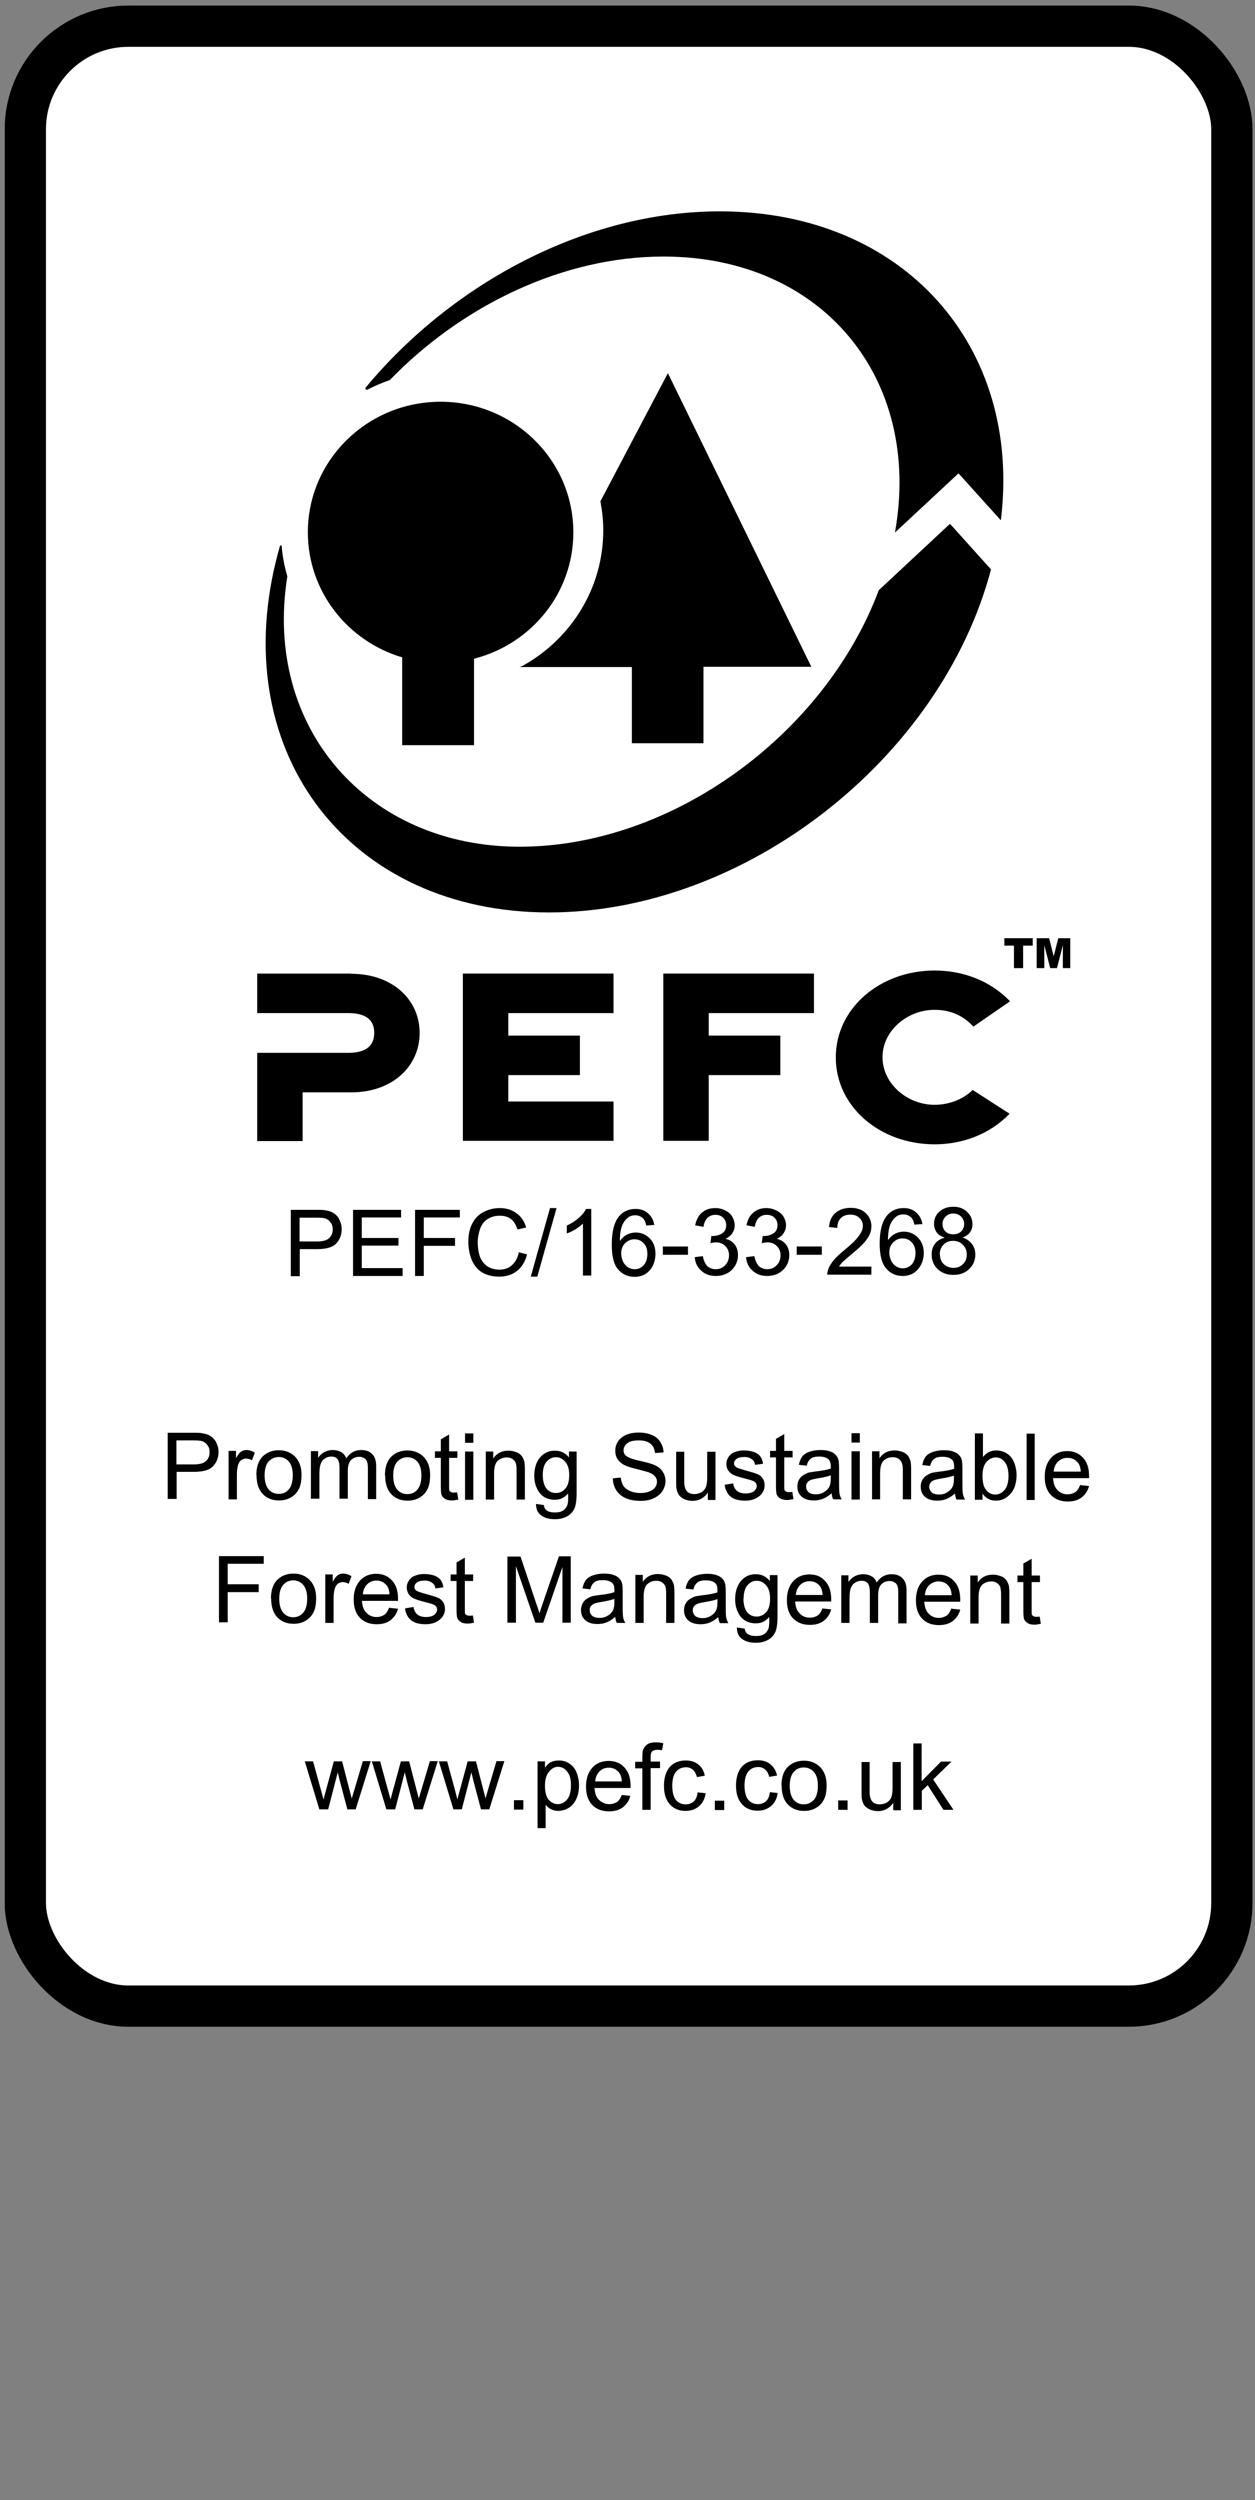<?xml version="1.0" encoding="UTF-8"?><svg id="Layer_2" xmlns="http://www.w3.org/2000/svg" xmlns:xlink="http://www.w3.org/1999/xlink" viewBox="0 0 57.48 114.5"><rect x="0" y="0" width="57.48" height="114.5" fill="#808080" stroke="none"/><defs><style>.cls-1,.cls-2{fill:none;}.cls-3{clip-path:url(#clippath);}.cls-4{fill:#fff;}.cls-5{clip-path:url(#clippath-1);}.cls-2{stroke:#000;stroke-linecap:square;stroke-miterlimit:10;stroke-width:1.89px;}</style><clipPath id="clippath"><rect class="cls-1" x=".22" width="57.19" height="94.04"/></clipPath><clipPath id="clippath-1"><rect class="cls-1" width="57.48" height="114.5"/></clipPath></defs><g id="Layer_1-2"><g><g class="cls-3"><path class="cls-4" d="M1.16,4.96V87.14c0,2.35,1.9,4.25,4.25,4.25H52.17c2.35,0,4.25-1.9,4.25-4.25V4.96c0-2.35-1.9-4.25-4.25-4.25H5.41C3.06,.7,1.16,2.61,1.16,4.96"/><rect class="cls-2" x="1.16" y="1.2" width="55.26" height="90.68" rx="4.72" ry="4.72"/><path d="M43.05,57.45c0,.11,.02,.21,.07,.31,.05,.1,.13,.17,.23,.23,.1,.05,.21,.08,.32,.08,.18,0,.32-.06,.43-.17,.12-.11,.18-.26,.18-.44s-.06-.33-.18-.45c-.12-.12-.27-.18-.45-.18s-.33,.06-.44,.18c-.11,.12-.17,.26-.17,.44m.13-1.4c0,.14,.04,.26,.13,.35,.09,.09,.21,.13,.36,.13s.27-.04,.36-.13c.09-.09,.14-.21,.14-.34s-.05-.24-.14-.34c-.09-.09-.21-.14-.36-.14s-.26,.05-.35,.14c-.09,.09-.14,.2-.14,.32m.07,.63c-.16-.05-.27-.13-.35-.24-.07-.11-.11-.24-.11-.38,0-.22,.08-.41,.24-.55,.16-.15,.37-.23,.64-.23s.48,.08,.64,.24c.16,.15,.24,.34,.24,.56,0,.14-.04,.26-.11,.37-.07,.1-.19,.18-.34,.24,.19,.06,.33,.17,.43,.3,.1,.13,.15,.29,.15,.48,0,.26-.09,.48-.28,.66-.18,.18-.42,.27-.72,.27s-.54-.09-.73-.27c-.18-.18-.27-.4-.27-.66,0-.2,.05-.36,.15-.49,.1-.14,.25-.23,.44-.28m-2.53,.66c0,.13,.03,.26,.08,.38,.05,.11,.13,.2,.23,.27,.1,.06,.2,.09,.31,.09,.16,0,.29-.06,.41-.18,.11-.13,.17-.3,.17-.52s-.06-.38-.17-.49c-.11-.12-.25-.18-.42-.18s-.31,.06-.43,.18c-.12,.12-.18,.28-.18,.47m1.53-1.31l-.38,.03c-.03-.15-.08-.26-.14-.32-.1-.1-.22-.15-.37-.15-.12,0-.23,.03-.32,.1-.12,.09-.21,.21-.28,.38-.06,.16-.1,.4-.1,.7,.09-.13,.2-.23,.32-.29,.13-.07,.27-.1,.41-.1,.25,0,.46,.09,.64,.27,.18,.18,.27,.42,.27,.71,0,.19-.04,.37-.13,.54-.08,.16-.2,.29-.34,.38-.14,.08-.3,.13-.49,.13-.31,0-.56-.11-.76-.34-.2-.23-.3-.61-.3-1.14,0-.59,.11-1.01,.33-1.28,.19-.23,.44-.35,.77-.35,.24,0,.43,.07,.58,.21,.15,.13,.25,.32,.28,.55m-2.34,1.93v.36h-2.02c0-.09,.02-.17,.05-.26,.05-.14,.14-.27,.25-.41,.11-.13,.28-.29,.49-.46,.33-.27,.55-.49,.66-.65,.12-.16,.18-.31,.18-.45s-.05-.27-.16-.37c-.1-.1-.24-.15-.41-.15-.18,0-.33,.05-.44,.16-.11,.11-.16,.26-.16,.45l-.38-.04c.02-.29,.12-.5,.3-.65,.17-.15,.4-.23,.69-.23s.52,.08,.69,.24c.17,.16,.26,.36,.26,.6,0,.12-.02,.24-.07,.36-.05,.12-.13,.24-.25,.38-.11,.13-.3,.31-.57,.53-.23,.19-.37,.32-.44,.38-.06,.07-.12,.14-.15,.2h1.49Zm-3.42-.93h1.15v.38h-1.15v-.38Zm-2.32,.49l.38-.05c.04,.21,.12,.36,.21,.46,.1,.09,.23,.14,.38,.14,.17,0,.32-.06,.43-.18,.12-.12,.18-.28,.18-.46,0-.17-.06-.31-.17-.42-.11-.11-.25-.17-.42-.17-.07,0-.16,.01-.27,.04l.04-.33s.04,0,.06,0c.16,0,.3-.04,.43-.12,.13-.08,.19-.21,.19-.38,0-.14-.05-.25-.14-.34-.09-.09-.21-.13-.36-.13s-.26,.05-.36,.14c-.09,.09-.15,.22-.18,.41l-.38-.07c.05-.25,.15-.45,.31-.58,.16-.14,.36-.21,.6-.21,.17,0,.32,.04,.46,.11,.14,.07,.25,.16,.33,.29,.07,.12,.11,.25,.11,.39s-.04,.25-.11,.36c-.07,.11-.17,.19-.31,.26,.18,.04,.32,.13,.42,.26,.1,.13,.15,.29,.15,.49,0,.26-.1,.49-.29,.68-.19,.18-.44,.27-.73,.27-.26,0-.49-.08-.66-.24-.18-.16-.28-.36-.3-.62m-2.36,0l.38-.05c.04,.21,.11,.36,.21,.46,.1,.09,.23,.14,.38,.14,.17,0,.32-.06,.43-.18,.12-.12,.18-.28,.18-.46,0-.17-.06-.31-.17-.42-.11-.11-.25-.17-.42-.17-.07,0-.16,.01-.26,.04l.04-.33s.04,0,.06,0c.16,0,.3-.04,.43-.12,.13-.08,.19-.21,.19-.38,0-.14-.05-.25-.14-.34-.09-.09-.21-.13-.36-.13s-.26,.05-.36,.14c-.09,.09-.15,.22-.18,.41l-.38-.07c.05-.25,.15-.45,.31-.58,.16-.14,.36-.21,.61-.21,.17,0,.32,.04,.46,.11,.14,.07,.25,.16,.32,.29,.07,.12,.11,.25,.11,.39s-.04,.25-.11,.36c-.07,.11-.17,.19-.31,.26,.18,.04,.32,.13,.42,.26,.1,.13,.15,.29,.15,.49,0,.26-.1,.49-.29,.68-.19,.18-.44,.27-.73,.27-.26,0-.49-.08-.66-.24-.18-.16-.28-.36-.3-.62m-1.46-.49h1.15v.38h-1.15v-.38Zm-1.91,.3c0,.13,.03,.26,.08,.38,.05,.11,.13,.2,.23,.27,.1,.06,.2,.09,.31,.09,.16,0,.29-.06,.41-.18,.11-.13,.17-.3,.17-.52s-.06-.38-.17-.49c-.11-.12-.25-.18-.42-.18s-.31,.06-.43,.18c-.12,.12-.18,.28-.18,.47m1.53-1.31l-.38,.03c-.03-.15-.08-.26-.14-.32-.1-.1-.22-.15-.37-.15-.12,0-.23,.03-.32,.1-.12,.09-.21,.21-.28,.38-.06,.16-.1,.4-.1,.7,.09-.13,.2-.23,.32-.29,.13-.07,.27-.1,.41-.1,.25,0,.46,.09,.64,.27,.18,.18,.26,.42,.26,.71,0,.19-.04,.37-.12,.54-.08,.16-.2,.29-.34,.38-.14,.08-.3,.13-.49,.13-.31,0-.56-.11-.76-.34-.2-.23-.29-.61-.29-1.14,0-.59,.11-1.01,.32-1.28,.19-.23,.44-.35,.77-.35,.24,0,.43,.07,.58,.21,.15,.13,.25,.32,.28,.55m-2.89,2.29h-.38v-2.38c-.09,.09-.21,.18-.35,.27-.15,.08-.28,.15-.39,.18v-.36c.21-.09,.39-.21,.55-.35,.16-.14,.27-.28,.33-.41h.24v3.05Zm-2.77,.05l.88-3.14h.3l-.88,3.14h-.3Zm-.57-1.12l.4,.1c-.08,.33-.24,.58-.46,.76-.22,.17-.49,.26-.81,.26s-.59-.07-.8-.2c-.21-.13-.36-.32-.47-.58-.1-.26-.15-.53-.15-.82,0-.32,.06-.6,.18-.83,.12-.24,.29-.41,.52-.53,.23-.12,.47-.18,.74-.18,.3,0,.56,.08,.77,.24,.21,.15,.36,.37,.44,.65l-.4,.09c-.07-.22-.17-.38-.3-.48-.13-.1-.3-.15-.51-.15-.23,0-.42,.06-.58,.17-.16,.11-.27,.27-.33,.46-.06,.19-.1,.38-.1,.58,0,.26,.04,.49,.11,.69,.08,.19,.2,.33,.35,.43,.16,.09,.33,.14,.52,.14,.23,0,.42-.06,.57-.19,.16-.13,.27-.33,.33-.58m-4.75,1.07v-3.04h2.05v.35h-1.65v.94h1.43v.36h-1.43v1.38h-.41Zm-2.84,0v-3.04h2.2v.35h-1.8v.94h1.68v.35h-1.68v1.03h1.87v.36h-2.26Zm-2.44-1.59h.79c.26,0,.44-.05,.55-.15,.11-.1,.17-.23,.17-.4,0-.13-.03-.24-.1-.32-.06-.09-.15-.16-.26-.19-.06-.02-.19-.03-.38-.03h-.78v1.09Zm-.41,1.59v-3.04h1.15c.2,0,.36,0,.47,.03,.15,.02,.27,.07,.37,.14,.1,.07,.19,.17,.24,.3,.06,.12,.1,.26,.1,.41,0,.26-.08,.48-.25,.66-.16,.18-.46,.26-.89,.26h-.78v1.24h-.41Z"/><path d="M48.27,67.4h1.23c-.01-.19-.06-.33-.14-.42-.12-.14-.27-.21-.47-.21-.17,0-.32,.06-.44,.18-.11,.11-.18,.27-.19,.46m1.23,.61l.39,.04c-.06,.23-.18,.4-.35,.53-.16,.12-.37,.18-.63,.18-.32,0-.57-.1-.77-.3-.19-.2-.28-.48-.28-.84s.1-.65,.29-.86c.19-.21,.44-.31,.74-.31s.53,.1,.72,.3c.19,.2,.28,.48,.28,.84v.1h-1.65c.02,.24,.08,.43,.21,.55,.12,.13,.28,.19,.46,.19,.14,0,.25-.04,.35-.1,.1-.07,.17-.19,.23-.35m-2.46-2.33h.37v3.04h-.37v-3.04Zm-2.02,1.92c0,.27,.04,.46,.11,.58,.12,.19,.27,.29,.47,.29,.17,0,.31-.07,.43-.21,.12-.14,.18-.36,.18-.64s-.06-.5-.17-.64c-.11-.14-.25-.21-.41-.21s-.31,.07-.43,.21c-.12,.14-.18,.35-.18,.61m0,1.12h-.35v-3.04h.37v1.08c.16-.2,.36-.3,.61-.3,.14,0,.26,.03,.38,.08,.12,.06,.22,.13,.3,.23,.08,.1,.14,.22,.18,.36,.04,.14,.07,.28,.07,.44,0,.38-.09,.67-.28,.88-.19,.21-.41,.31-.67,.31s-.46-.11-.61-.32v.27Zm-1.3-1.11c-.14,.05-.34,.1-.61,.14-.15,.03-.26,.05-.33,.08-.06,.03-.11,.06-.15,.12-.03,.05-.05,.11-.05,.18,0,.1,.04,.18,.11,.25,.07,.06,.18,.1,.33,.1s.27-.03,.38-.1,.2-.15,.25-.26c.04-.08,.06-.21,.06-.37v-.14Zm.03,.83c-.14,.12-.27,.2-.4,.25-.13,.05-.27,.07-.41,.07-.24,0-.43-.06-.56-.18-.13-.12-.19-.27-.19-.46,0-.11,.02-.21,.07-.3,.05-.09,.11-.16,.19-.21,.08-.05,.17-.1,.27-.13,.07-.01,.18-.03,.33-.05,.3-.03,.53-.08,.67-.13v-.1c0-.15-.03-.26-.1-.32-.1-.09-.24-.13-.43-.13-.18,0-.31,.03-.39,.1-.08,.06-.14,.17-.18,.32l-.36-.04c.03-.16,.08-.28,.15-.38,.08-.1,.19-.17,.33-.22,.15-.05,.32-.08,.5-.08s.35,.02,.46,.07c.12,.04,.2,.1,.26,.17,.06,.06,.1,.15,.12,.25,.01,.06,.02,.18,.02,.34v.5c0,.34,0,.56,.02,.66,.01,.09,.05,.18,.1,.27h-.39c-.04-.08-.06-.17-.07-.27m-3.8,.27v-2.21h.34v.32c.16-.24,.39-.36,.7-.36,.13,0,.25,.03,.36,.07,.11,.04,.2,.11,.25,.18,.05,.07,.09,.16,.12,.27,.01,.07,.02,.19,.02,.36v1.36h-.38v-1.34c0-.15-.02-.27-.05-.34-.03-.07-.08-.13-.15-.18-.07-.05-.16-.07-.26-.07-.16,0-.3,.05-.41,.15-.11,.1-.17,.29-.17,.58v1.2h-.38Zm-.94-2.21h.38v2.21h-.38v-2.21Zm0-.83h.38v.43h-.38v-.43Zm-.95,1.93c-.14,.05-.34,.1-.61,.14-.15,.03-.26,.05-.32,.08-.07,.03-.11,.06-.15,.12-.04,.05-.05,.11-.05,.18,0,.1,.04,.18,.11,.25,.07,.06,.18,.1,.33,.1s.27-.03,.38-.1,.2-.15,.25-.26c.04-.08,.06-.21,.06-.37v-.14Zm.03,.83c-.14,.12-.27,.2-.4,.25-.13,.05-.27,.07-.41,.07-.24,0-.43-.06-.56-.18-.13-.12-.19-.27-.19-.46,0-.11,.02-.21,.07-.3,.05-.09,.11-.16,.19-.21,.08-.05,.17-.1,.27-.13,.07-.01,.18-.03,.33-.05,.3-.03,.53-.08,.67-.13v-.1c0-.15-.04-.26-.1-.32-.1-.09-.24-.13-.43-.13-.18,0-.31,.03-.39,.1-.08,.06-.15,.17-.18,.32l-.36-.04c.03-.16,.08-.28,.15-.38,.08-.1,.19-.17,.33-.22,.15-.05,.32-.08,.5-.08s.34,.02,.46,.07c.12,.04,.2,.1,.26,.17,.06,.06,.1,.15,.12,.25,.01,.06,.02,.18,.02,.34v.5c0,.34,0,.56,.02,.66,.01,.09,.05,.18,.1,.27h-.39c-.04-.08-.06-.17-.07-.27m-1.8-.06l.05,.32c-.11,.02-.2,.04-.28,.04-.14,0-.24-.02-.32-.07-.07-.04-.13-.1-.16-.17-.03-.07-.04-.21-.04-.44v-1.27h-.27v-.3h.27v-.55l.38-.22v.77h.38v.3h-.38v1.28c0,.11,0,.18,.01,.21,.01,.03,.04,.06,.07,.07,.03,.02,.07,.03,.13,.03,.04,0,.1,0,.17-.01m-3.09-.33l.37-.06c.02,.15,.08,.26,.17,.34,.1,.08,.23,.12,.4,.12s.3-.04,.38-.1c.08-.07,.13-.15,.13-.24s-.04-.15-.11-.2c-.05-.04-.18-.08-.38-.13-.28-.07-.47-.13-.58-.18-.1-.05-.18-.12-.24-.21-.06-.09-.08-.19-.08-.29,0-.1,.02-.19,.07-.27,.04-.08,.1-.15,.18-.21,.06-.04,.14-.07,.24-.1,.1-.03,.21-.04,.32-.04,.17,0,.32,.03,.45,.07,.13,.05,.23,.12,.29,.2,.06,.08,.11,.2,.13,.34l-.37,.05c-.01-.11-.06-.2-.15-.26-.08-.06-.19-.1-.33-.1-.17,0-.3,.03-.37,.09-.07,.06-.11,.12-.11,.2,0,.05,.01,.09,.04,.12,.03,.04,.08,.08,.15,.1,.03,.01,.14,.05,.32,.1,.26,.07,.45,.13,.55,.17,.11,.04,.19,.11,.25,.2,.06,.08,.09,.19,.09,.32s-.04,.25-.11,.35c-.07,.11-.18,.19-.32,.26-.13,.06-.29,.09-.46,.09-.29,0-.51-.06-.66-.18-.15-.12-.24-.3-.28-.53m-.77,.66v-.32c-.17,.25-.41,.38-.7,.38-.13,0-.25-.03-.36-.07-.11-.05-.2-.12-.26-.19-.05-.07-.09-.17-.11-.27-.02-.07-.02-.19-.02-.35v-1.37h.37v1.23c0,.2,0,.33,.03,.39,.02,.1,.07,.18,.14,.24,.08,.05,.18,.08,.29,.08s.22-.03,.32-.08c.1-.06,.17-.14,.21-.24,.04-.1,.06-.24,.06-.44v-1.18h.38v2.21h-.33Zm-4.37-.97l.38-.04c.02,.15,.06,.28,.12,.38,.07,.1,.17,.18,.31,.24,.14,.06,.29,.09,.47,.09,.15,0,.29-.02,.41-.07,.12-.04,.21-.11,.26-.18,.06-.08,.09-.17,.09-.27s-.03-.17-.09-.24c-.05-.07-.14-.13-.27-.18-.08-.03-.26-.08-.54-.15-.28-.07-.48-.13-.59-.19-.14-.07-.25-.17-.32-.28-.07-.11-.1-.24-.1-.38,0-.15,.04-.29,.13-.43,.09-.13,.22-.23,.38-.3,.17-.07,.36-.1,.56-.1,.23,0,.43,.04,.6,.11,.17,.07,.3,.17,.39,.32,.09,.14,.15,.3,.15,.48l-.39,.03c-.02-.19-.09-.34-.21-.43-.12-.1-.29-.15-.53-.15s-.42,.04-.53,.13c-.11,.09-.17,.2-.17,.32,0,.11,.04,.2,.12,.26,.08,.07,.28,.15,.6,.22,.33,.07,.56,.14,.68,.19,.18,.08,.31,.18,.39,.31,.08,.12,.13,.27,.13,.43,0,.16-.05,.31-.14,.46-.09,.14-.23,.25-.4,.33-.17,.08-.37,.12-.58,.12-.28,0-.51-.04-.69-.12-.19-.08-.33-.2-.44-.36-.1-.16-.16-.34-.16-.55m-3.21-.17c0,.29,.06,.5,.17,.64,.11,.13,.26,.2,.43,.2s.32-.07,.43-.2c.12-.13,.18-.34,.18-.62s-.06-.47-.18-.61c-.12-.14-.26-.21-.43-.21s-.31,.07-.43,.21c-.11,.13-.17,.33-.17,.6m-.31,1.33l.36,.05c.01,.11,.06,.2,.12,.24,.09,.07,.22,.1,.38,.1,.17,0,.3-.03,.4-.1,.09-.07,.16-.17,.19-.29,.02-.08,.03-.24,.02-.48-.16,.19-.36,.29-.6,.29-.31,0-.54-.11-.71-.32-.16-.22-.24-.48-.24-.79,0-.21,.04-.41,.11-.58,.08-.18,.19-.31,.33-.41,.14-.1,.31-.15,.51-.15,.26,0,.47,.1,.64,.31v-.27h.35v1.9c0,.35-.04,.59-.11,.73-.07,.14-.18,.26-.33,.34-.15,.08-.33,.13-.55,.13-.27,0-.48-.06-.64-.18-.16-.12-.23-.29-.23-.53m-2.3-.18v-2.21h.34v.32c.16-.24,.39-.36,.7-.36,.13,0,.25,.03,.36,.07,.11,.04,.2,.11,.25,.18,.05,.07,.09,.16,.12,.27,.01,.07,.02,.19,.02,.36v1.36h-.38v-1.34c0-.15-.01-.27-.04-.34-.03-.07-.08-.13-.15-.18-.07-.05-.16-.07-.26-.07-.16,0-.29,.05-.41,.15-.11,.1-.17,.29-.17,.58v1.2h-.38Zm-.95-2.21h.38v2.21h-.38v-2.21Zm0-.83h.38v.43h-.38v-.43Zm-.36,2.71l.05,.32c-.11,.02-.2,.04-.28,.04-.14,0-.24-.02-.32-.07-.07-.04-.13-.1-.16-.17-.03-.07-.04-.21-.04-.44v-1.27h-.27v-.3h.27v-.55l.38-.22v.77h.38v.3h-.38v1.28c0,.11,0,.18,.01,.21,.01,.03,.04,.06,.07,.07,.03,.02,.07,.03,.13,.03,.04,0,.1,0,.17-.01m-2.94-.77c0,.28,.06,.49,.18,.64,.12,.14,.28,.21,.47,.21s.34-.07,.46-.21c.12-.14,.18-.36,.18-.65,0-.27-.06-.48-.18-.62-.12-.14-.28-.21-.46-.21s-.34,.07-.47,.21c-.12,.14-.18,.35-.18,.63m-.38,0c0-.41,.11-.71,.34-.91,.19-.16,.42-.24,.69-.24,.3,0,.55,.1,.75,.3,.19,.2,.29,.47,.29,.82,0,.28-.04,.51-.13,.67-.08,.16-.21,.29-.37,.38-.16,.09-.34,.13-.53,.13-.31,0-.56-.1-.75-.3-.19-.2-.28-.49-.28-.86m-3.4,1.1v-2.21h.33v.31c.07-.11,.16-.19,.27-.26,.12-.06,.25-.1,.4-.1,.16,0,.29,.04,.4,.1,.1,.07,.18,.16,.22,.28,.18-.26,.4-.38,.68-.38,.22,0,.39,.06,.51,.19,.12,.12,.18,.3,.18,.55v1.51h-.38v-1.39c0-.15-.01-.26-.04-.33-.02-.06-.06-.12-.12-.15-.06-.04-.14-.07-.23-.07-.15,0-.28,.05-.38,.15-.1,.1-.15,.27-.15,.49v1.28h-.38v-1.43c0-.17-.03-.29-.09-.38s-.16-.12-.29-.12c-.11,0-.21,.03-.29,.09-.09,.05-.15,.14-.19,.24-.04,.1-.06,.26-.06,.46v1.14h-.38Zm-2.12-1.1c0,.28,.06,.49,.18,.64,.12,.14,.28,.21,.47,.21s.34-.07,.46-.21c.12-.14,.18-.36,.18-.65,0-.27-.06-.48-.18-.62-.12-.14-.28-.21-.46-.21s-.34,.07-.47,.21c-.12,.14-.18,.35-.18,.63m-.38,0c0-.41,.11-.71,.34-.91,.19-.16,.42-.24,.69-.24,.3,0,.55,.1,.75,.3,.19,.2,.29,.47,.29,.82,0,.28-.04,.51-.13,.67-.08,.16-.21,.29-.37,.38-.16,.09-.34,.13-.53,.13-.31,0-.56-.1-.75-.3-.19-.2-.28-.49-.28-.86m-1.28,1.1v-2.21h.34v.34c.08-.16,.16-.26,.24-.31,.07-.05,.15-.07,.24-.07,.12,0,.25,.04,.38,.12l-.13,.35c-.09-.05-.18-.08-.27-.08-.08,0-.15,.03-.22,.07-.06,.05-.11,.12-.14,.21-.04,.13-.06,.28-.06,.44v1.15h-.38Zm-2.38-1.59h.79c.26,0,.44-.05,.55-.15,.11-.1,.17-.23,.17-.41,0-.13-.03-.24-.1-.32-.06-.09-.15-.16-.26-.19-.06-.02-.19-.03-.38-.03h-.78v1.09Zm-.41,1.59v-3.04h1.15c.2,0,.36,0,.47,.03,.15,.02,.27,.07,.37,.14,.1,.07,.19,.17,.24,.29,.06,.12,.1,.26,.1,.41,0,.26-.08,.48-.25,.66-.16,.18-.46,.26-.89,.26h-.78v1.24h-.41Z"/><path d="M47.62,74.05l.05,.32c-.11,.02-.2,.04-.28,.04-.14,0-.24-.02-.32-.07s-.13-.1-.16-.17c-.03-.07-.04-.21-.04-.44v-1.27h-.27v-.3h.27v-.55l.38-.22v.77h.38v.3h-.38v1.28c0,.11,0,.18,.01,.21,.02,.03,.04,.06,.07,.07,.03,.02,.07,.03,.12,.03,.04,0,.1,0,.17-.01m-3.18,.33v-2.21h.34v.32c.16-.24,.39-.36,.7-.36,.13,0,.25,.03,.36,.07,.11,.04,.2,.11,.25,.18,.05,.07,.09,.16,.12,.27,.01,.07,.02,.19,.02,.36v1.36h-.38v-1.34c0-.15-.02-.27-.04-.34-.03-.07-.08-.13-.15-.18-.07-.05-.16-.07-.26-.07-.16,0-.3,.05-.41,.15-.11,.1-.17,.29-.17,.58v1.2h-.38Zm-2.08-1.31h1.23c-.02-.19-.06-.33-.14-.42-.12-.14-.27-.21-.46-.21-.17,0-.32,.06-.44,.18-.11,.11-.18,.27-.19,.46m1.23,.61l.39,.04c-.06,.23-.18,.4-.35,.53-.16,.12-.37,.18-.63,.18-.32,0-.58-.1-.77-.3-.19-.2-.28-.48-.28-.84s.1-.65,.29-.86c.19-.21,.44-.31,.75-.31s.53,.1,.71,.3c.19,.2,.28,.48,.28,.84v.1h-1.65c.02,.24,.08,.43,.21,.55,.12,.13,.28,.19,.46,.19,.14,0,.25-.04,.35-.1,.1-.07,.17-.19,.23-.35m-5.05,.71v-2.21h.33v.31c.07-.11,.16-.19,.27-.26,.12-.06,.25-.1,.4-.1,.16,0,.3,.04,.4,.1,.1,.06,.18,.16,.22,.28,.18-.26,.4-.38,.68-.38,.22,0,.39,.06,.51,.19,.12,.12,.18,.3,.18,.55v1.51h-.38v-1.39c0-.15-.01-.26-.04-.33-.02-.06-.06-.12-.12-.15-.06-.04-.14-.07-.23-.07-.15,0-.28,.05-.38,.15-.1,.1-.15,.27-.15,.49v1.28h-.38v-1.43c0-.17-.03-.29-.09-.38-.06-.08-.16-.12-.29-.12-.11,0-.21,.03-.3,.09-.09,.05-.15,.14-.19,.24-.04,.1-.06,.26-.06,.46v1.14h-.38Zm-2.08-1.31h1.23c-.02-.19-.06-.33-.14-.42-.12-.14-.27-.21-.46-.21-.17,0-.32,.06-.44,.18-.11,.11-.18,.27-.19,.46m1.23,.61l.39,.04c-.06,.23-.18,.4-.35,.53-.16,.12-.37,.18-.63,.18-.32,0-.57-.1-.77-.3-.19-.2-.28-.48-.28-.84s.1-.65,.29-.86c.19-.21,.44-.31,.75-.31s.53,.1,.71,.3c.19,.2,.28,.48,.28,.84v.1h-1.65c.01,.24,.08,.43,.21,.55,.12,.13,.28,.19,.47,.19,.14,0,.25-.04,.35-.1,.1-.07,.17-.19,.23-.35m-3.63-.44c0,.29,.06,.5,.17,.64,.11,.13,.26,.2,.43,.2s.32-.07,.44-.2c.12-.13,.18-.34,.18-.62s-.06-.47-.18-.61c-.12-.14-.26-.21-.43-.21s-.31,.07-.43,.21c-.11,.13-.17,.33-.17,.6m-.31,1.33l.36,.05c.01,.11,.06,.2,.13,.24,.09,.07,.22,.1,.38,.1,.17,0,.31-.03,.4-.1,.09-.07,.16-.17,.19-.29,.02-.08,.03-.24,.02-.48-.16,.19-.36,.29-.61,.29-.31,0-.54-.11-.71-.32-.16-.22-.24-.48-.24-.79,0-.21,.04-.41,.11-.58,.08-.18,.19-.31,.33-.41,.14-.1,.31-.15,.51-.15,.26,0,.47,.1,.64,.31v-.27h.35v1.9c0,.35-.04,.59-.11,.73-.07,.14-.18,.26-.33,.34-.15,.08-.33,.13-.55,.13-.26,0-.48-.06-.64-.18-.16-.12-.23-.29-.23-.53m-.89-1.29c-.14,.05-.34,.1-.61,.14-.15,.03-.26,.05-.32,.08-.06,.03-.11,.06-.15,.12-.04,.05-.05,.11-.05,.18,0,.1,.04,.18,.11,.25,.07,.06,.18,.1,.33,.1s.27-.03,.38-.1c.11-.06,.2-.15,.25-.26,.04-.08,.06-.21,.06-.37v-.14Zm.03,.83c-.14,.12-.27,.2-.4,.25-.13,.05-.26,.07-.41,.07-.24,0-.43-.06-.56-.18-.13-.12-.19-.27-.19-.46,0-.11,.02-.21,.07-.3,.05-.09,.11-.16,.19-.21s.17-.1,.27-.13c.07-.01,.18-.03,.33-.05,.3-.03,.53-.08,.67-.13v-.1c0-.15-.03-.26-.1-.32-.1-.09-.24-.13-.43-.13-.18,0-.31,.03-.39,.1-.08,.06-.15,.17-.18,.32l-.36-.04c.03-.16,.08-.28,.15-.38,.08-.1,.19-.17,.33-.22,.15-.05,.32-.08,.5-.08s.34,.02,.46,.07c.12,.04,.2,.1,.26,.17,.06,.06,.1,.15,.12,.25,.01,.06,.02,.18,.02,.34v.5c0,.34,0,.56,.02,.66,.01,.09,.05,.18,.1,.27h-.39c-.04-.08-.06-.17-.07-.27m-3.8,.27v-2.21h.34v.32c.16-.24,.39-.36,.7-.36,.13,0,.25,.03,.36,.07,.11,.04,.2,.11,.25,.18,.05,.07,.09,.16,.12,.27,.01,.07,.02,.19,.02,.36v1.36h-.38v-1.34c0-.15-.01-.27-.04-.34-.03-.07-.08-.13-.15-.18-.07-.05-.16-.07-.26-.07-.16,0-.29,.05-.41,.15-.11,.1-.17,.29-.17,.58v1.2h-.38Zm-.96-1.11c-.14,.05-.34,.1-.61,.14-.15,.03-.26,.05-.32,.08-.06,.03-.11,.06-.15,.12-.04,.05-.05,.11-.05,.18,0,.1,.04,.18,.11,.25,.07,.06,.18,.1,.33,.1s.27-.03,.38-.1c.11-.06,.2-.15,.25-.26,.04-.08,.06-.21,.06-.37v-.14Zm.03,.83c-.14,.12-.27,.2-.4,.25-.13,.05-.26,.07-.41,.07-.24,0-.43-.06-.56-.18-.13-.12-.19-.27-.19-.46,0-.11,.03-.21,.07-.3,.05-.09,.11-.16,.19-.21s.17-.1,.27-.13c.07-.01,.18-.03,.33-.05,.31-.03,.53-.08,.67-.13v-.1c0-.15-.03-.26-.1-.32-.1-.09-.24-.13-.43-.13-.18,0-.31,.03-.39,.1-.08,.06-.15,.17-.18,.32l-.36-.04c.03-.16,.08-.28,.15-.38,.08-.1,.19-.17,.33-.22,.15-.05,.32-.08,.5-.08s.34,.02,.46,.07c.12,.04,.2,.1,.26,.17,.06,.06,.1,.15,.12,.25,.01,.06,.02,.18,.02,.34v.5c0,.34,0,.56,.02,.66,.01,.09,.05,.18,.1,.27h-.39c-.04-.08-.06-.17-.07-.27m-4.94,.27v-3.04h.6l.72,2.15c.07,.2,.12,.35,.15,.45,.03-.11,.09-.28,.16-.49l.73-2.12h.54v3.04h-.38v-2.55l-.88,2.55h-.36l-.89-2.59v2.59h-.38Zm-1.58-.33l.05,.32c-.11,.02-.2,.04-.28,.04-.14,0-.24-.02-.32-.07s-.13-.1-.16-.17c-.03-.07-.04-.21-.04-.44v-1.27h-.27v-.3h.27v-.55l.38-.22v.77h.38v.3h-.38v1.28c0,.11,0,.18,.01,.21,.01,.03,.04,.06,.07,.07,.03,.02,.07,.03,.12,.03,.04,0,.1,0,.17-.01m-3.09-.33l.37-.06c.02,.15,.08,.26,.17,.34,.1,.08,.23,.12,.4,.12s.3-.04,.38-.1c.08-.07,.13-.15,.13-.24s-.04-.15-.11-.2c-.05-.04-.18-.08-.38-.13-.28-.07-.47-.13-.58-.18-.1-.05-.18-.12-.24-.21-.05-.09-.08-.19-.08-.29,0-.1,.02-.19,.07-.27,.04-.08,.1-.15,.18-.21,.06-.04,.14-.07,.24-.1,.1-.03,.21-.04,.32-.04,.17,0,.32,.03,.45,.07,.13,.05,.23,.12,.29,.2,.06,.08,.11,.2,.13,.34l-.37,.05c-.01-.11-.06-.2-.15-.26-.08-.06-.19-.1-.33-.1-.17,0-.29,.03-.37,.09-.07,.06-.11,.12-.11,.2,0,.05,.01,.09,.04,.12,.03,.04,.08,.08,.15,.1,.03,.01,.14,.05,.32,.1,.27,.07,.45,.13,.55,.17,.11,.04,.19,.11,.25,.2,.06,.08,.09,.19,.09,.32s-.04,.25-.11,.35c-.07,.11-.18,.19-.32,.26-.13,.06-.29,.09-.46,.09-.29,0-.5-.06-.66-.18-.15-.12-.24-.3-.28-.53m-1.94-.66h1.23c-.01-.19-.06-.33-.14-.42-.12-.14-.27-.21-.46-.21-.17,0-.32,.06-.43,.18-.11,.11-.18,.27-.19,.46m1.22,.61l.39,.04c-.06,.23-.18,.4-.35,.53-.16,.12-.37,.18-.63,.18-.32,0-.58-.1-.77-.3-.19-.2-.28-.48-.28-.84s.1-.65,.29-.86c.19-.21,.44-.31,.74-.31s.53,.1,.72,.3c.19,.2,.28,.48,.28,.84v.1h-1.65c.01,.24,.08,.43,.21,.55,.12,.13,.28,.19,.46,.19,.14,0,.25-.04,.35-.1,.1-.07,.17-.19,.23-.35m-2.93,.71v-2.21h.34v.34c.08-.16,.16-.26,.24-.31,.07-.05,.15-.07,.24-.07,.12,0,.25,.04,.38,.12l-.13,.35c-.09-.05-.18-.08-.27-.08-.08,0-.15,.03-.22,.07-.06,.05-.11,.12-.14,.21-.04,.13-.06,.28-.06,.44v1.15h-.38Zm-2.11-1.1c0,.28,.06,.49,.18,.64,.12,.14,.28,.21,.46,.21s.34-.07,.46-.21c.12-.14,.18-.36,.18-.65,0-.27-.06-.48-.18-.62-.12-.14-.28-.21-.46-.21s-.34,.07-.46,.21c-.12,.14-.18,.35-.18,.63m-.38,0c0-.41,.11-.71,.34-.91,.19-.16,.42-.24,.69-.24,.31,0,.55,.1,.75,.3,.19,.2,.29,.47,.29,.82,0,.28-.04,.51-.13,.67-.08,.16-.21,.29-.37,.38-.16,.09-.34,.13-.53,.13-.31,0-.56-.1-.75-.3-.19-.2-.28-.49-.28-.86m-2.39,1.1v-3.04h2.05v.35h-1.65v.94h1.42v.36h-1.42v1.38h-.41Z"/><path d="M41.83,82.89v-3.04h.38v1.73l.89-.9h.48l-.84,.82,.93,1.39h-.46l-.72-1.13-.27,.26v.87h-.38Zm-.92,0v-.32c-.17,.25-.41,.38-.7,.38-.13,0-.25-.03-.36-.07-.11-.05-.2-.12-.26-.19-.05-.07-.09-.17-.11-.27-.02-.07-.02-.19-.02-.35v-1.37h.37v1.23c0,.2,0,.33,.03,.39,.02,.1,.07,.18,.14,.24,.08,.05,.17,.08,.29,.08s.22-.03,.32-.08c.1-.06,.17-.14,.21-.24,.04-.1,.06-.24,.06-.44v-1.18h.38v2.21h-.33Zm-2.52-.43h.43v.43h-.43v-.43Zm-2.22-.67c0,.28,.06,.49,.18,.64,.12,.14,.28,.21,.46,.21s.34-.07,.47-.21c.12-.14,.18-.36,.18-.65,0-.27-.06-.48-.18-.62-.12-.14-.28-.21-.47-.21s-.34,.07-.46,.21c-.12,.14-.18,.35-.18,.63m-.38,0c0-.41,.11-.71,.34-.91,.19-.16,.42-.24,.69-.24,.31,0,.55,.1,.75,.3,.19,.2,.29,.47,.29,.82,0,.28-.04,.51-.13,.67-.08,.16-.21,.29-.37,.38-.16,.09-.34,.13-.53,.13-.31,0-.56-.1-.75-.3-.19-.2-.28-.49-.28-.86m-.55,.3l.37,.04c-.04,.26-.14,.46-.31,.6-.17,.14-.37,.21-.61,.21-.3,0-.54-.1-.72-.3-.18-.2-.27-.48-.27-.85,0-.24,.04-.45,.12-.63,.08-.18,.2-.31,.35-.4,.16-.09,.34-.13,.53-.13,.24,0,.43,.06,.58,.19,.15,.12,.25,.29,.3,.51l-.36,.06c-.03-.15-.1-.26-.18-.33-.09-.08-.19-.12-.32-.12-.19,0-.35,.07-.46,.21-.11,.13-.17,.35-.17,.64s.06,.52,.17,.65c.11,.13,.26,.2,.44,.2,.15,0,.27-.04,.37-.13,.1-.09,.16-.23,.18-.41m-2.52,.38h.43v.43h-.43v-.43Zm-.79-.38l.37,.04c-.04,.26-.14,.46-.31,.6-.17,.14-.37,.21-.61,.21-.3,0-.54-.1-.72-.3-.18-.2-.27-.48-.27-.85,0-.24,.04-.45,.12-.63,.08-.18,.2-.31,.35-.4,.16-.09,.34-.13,.53-.13,.24,0,.43,.06,.58,.19,.15,.12,.25,.29,.29,.51l-.36,.06c-.04-.15-.1-.26-.18-.33-.09-.08-.19-.12-.32-.12-.19,0-.35,.07-.46,.21-.11,.13-.17,.35-.17,.64s.06,.52,.17,.65c.11,.13,.26,.2,.44,.2,.15,0,.27-.04,.37-.13,.1-.09,.16-.23,.18-.41m-2.53,.8v-1.91h-.33v-.3h.33v-.23c0-.15,.01-.26,.04-.33,.04-.1,.1-.18,.19-.24,.09-.06,.22-.09,.38-.09,.1,0,.22,.01,.35,.04l-.06,.32c-.07-.01-.14-.02-.21-.02-.11,0-.19,.03-.24,.07-.05,.05-.07,.14-.07,.27v.2h.43v.3h-.43v1.91h-.37Zm-2.17-1.31h1.23c-.01-.19-.06-.33-.14-.42-.12-.14-.27-.21-.46-.21-.17,0-.32,.06-.43,.18-.11,.11-.18,.27-.19,.46m1.22,.61l.39,.04c-.06,.23-.18,.4-.35,.53-.16,.12-.37,.18-.63,.18-.32,0-.58-.1-.77-.3-.19-.2-.28-.48-.28-.84s.1-.65,.29-.86c.19-.21,.44-.31,.75-.31s.53,.1,.72,.3c.19,.2,.28,.48,.28,.84v.1h-1.65c.01,.24,.08,.43,.21,.55s.28,.19,.47,.19c.14,0,.25-.04,.35-.1,.1-.07,.17-.19,.23-.35m-3.53-.38c0,.28,.06,.5,.17,.63,.12,.13,.26,.2,.42,.2s.3-.07,.42-.21c.12-.14,.18-.36,.18-.66s-.06-.49-.18-.63c-.11-.14-.25-.21-.41-.21s-.3,.08-.42,.23c-.12,.15-.18,.36-.18,.64m-.34,1.93v-3.05h.34v.29c.08-.11,.17-.2,.26-.25,.1-.05,.23-.08,.38-.08,.19,0,.35,.05,.49,.15,.14,.09,.25,.23,.32,.41,.07,.18,.11,.37,.11,.58,0,.23-.04,.43-.12,.61-.08,.18-.19,.32-.35,.42-.15,.09-.32,.14-.49,.14-.12,0-.23-.03-.33-.08-.1-.05-.18-.12-.24-.2v1.07h-.38Zm-1.08-1.27h.43v.43h-.43v-.43Zm-2.77,.43l-.67-2.21h.38l.35,1.28,.12,.47s.04-.18,.12-.46l.35-1.29h.38l.33,1.28,.11,.42,.12-.43,.38-1.28h.36l-.69,2.21h-.38l-.35-1.32-.09-.38-.44,1.7h-.39Zm-3.07,0l-.67-2.21h.38l.35,1.28,.13,.47s.04-.18,.12-.46l.35-1.29h.38l.33,1.28,.11,.42,.13-.43,.38-1.28h.36l-.69,2.21h-.38l-.35-1.32-.09-.38-.44,1.7h-.39Zm-3.07,0l-.67-2.21h.38l.35,1.28,.13,.47s.04-.18,.12-.46l.35-1.29h.38l.33,1.28,.11,.42,.13-.43,.38-1.28h.36l-.69,2.21h-.38l-.35-1.32-.09-.38-.44,1.7h-.39Z"/></g><g class="cls-5"><path d="M16.09,44.59h-4.31v1.81h4.18c.9,0,1.18,.4,1.18,.9s-.27,.92-1.18,.92h-4.18v4.04h2.08v-2.23h2.23c1.89,0,3.13-1.2,3.13-2.72s-1.24-2.71-3.13-2.71"/><polygon points="21.2 52.25 28.1 52.25 28.1 50.45 23.28 50.45 23.28 49.24 26.56 49.24 26.56 47.43 23.28 47.43 23.28 46.4 28.1 46.4 28.1 44.59 21.2 44.59 21.2 52.25"/><polygon points="30.38 52.25 32.46 52.25 32.46 49.24 35.74 49.24 35.74 47.43 32.46 47.43 32.46 46.4 37.28 46.4 37.28 44.59 30.38 44.59 30.38 52.25"/><path d="M42.81,46.25c.72,0,1.32,.27,1.77,.77l1.68-1.16c-.92-.96-2.18-1.41-3.45-1.41-2.51,0-4.53,1.73-4.53,3.98s2.01,3.98,4.53,3.98c1.26,0,2.51-.45,3.43-1.4l-1.69-1.09c-.43,.42-1.06,.68-1.75,.68-1.24,0-2.38-.96-2.38-2.18s1.14-2.17,2.38-2.17"/><path d="M32.22,34.03v-3.49h4.94l-6.57-13.45-3.09,5.87c.08,.43,.13,.87,.13,1.33,0,2.67-1.5,5-3.72,6.22l-.12,.04h5.15v3.49h3.29Z"/><path d="M18.42,30.11v4.02h3.29v-3.96c2.62-.67,4.55-3,4.55-5.79,0-3.3-2.72-5.98-6.08-5.98s-6.08,2.68-6.08,5.98c0,2.7,1.82,4.99,4.33,5.73"/><path d="M16.82,17.85c.33-.17,.67-.32,1.03-.44,3.32-3.43,7.94-5.66,12.54-5.66,7.27,0,11.86,5.58,10.6,12.64l2.91-2.71,1.94,2.15c.98-7.97-4.45-14.15-12.87-14.15-6.1,0-12.22,3.25-16.23,8.08,0,0-.02,.03,.01,.07,.04,.04,.08,.02,.08,.02"/><path d="M25.14,41.79c8.95,0,17.94-7,20.25-15.71l-1.88-2.09-3.26,3.04c-2.49,6.63-9.49,11.75-16.45,11.75s-11.75-5.45-10.64-12.38c-.13-.45-.22-.91-.26-1.39,0,0,0-.03-.04-.03-.03,0-.04,.03-.04,.03-.07,.24-.13,.48-.19,.72-2.16,8.87,3.44,16.06,12.52,16.06"/><polygon points="46 42.97 47.3 42.97 47.3 43.31 46.86 43.31 46.86 44.34 46.44 44.34 46.44 43.31 46 43.31 46 42.97"/><polygon points="47.48 42.97 48.05 42.97 48.26 43.8 48.47 42.97 49.02 42.97 49.02 44.34 48.68 44.34 48.68 43.29 48.41 44.34 48.1 44.34 47.83 43.29 47.83 44.34 47.48 44.34 47.48 42.97"/></g></g></g></svg>